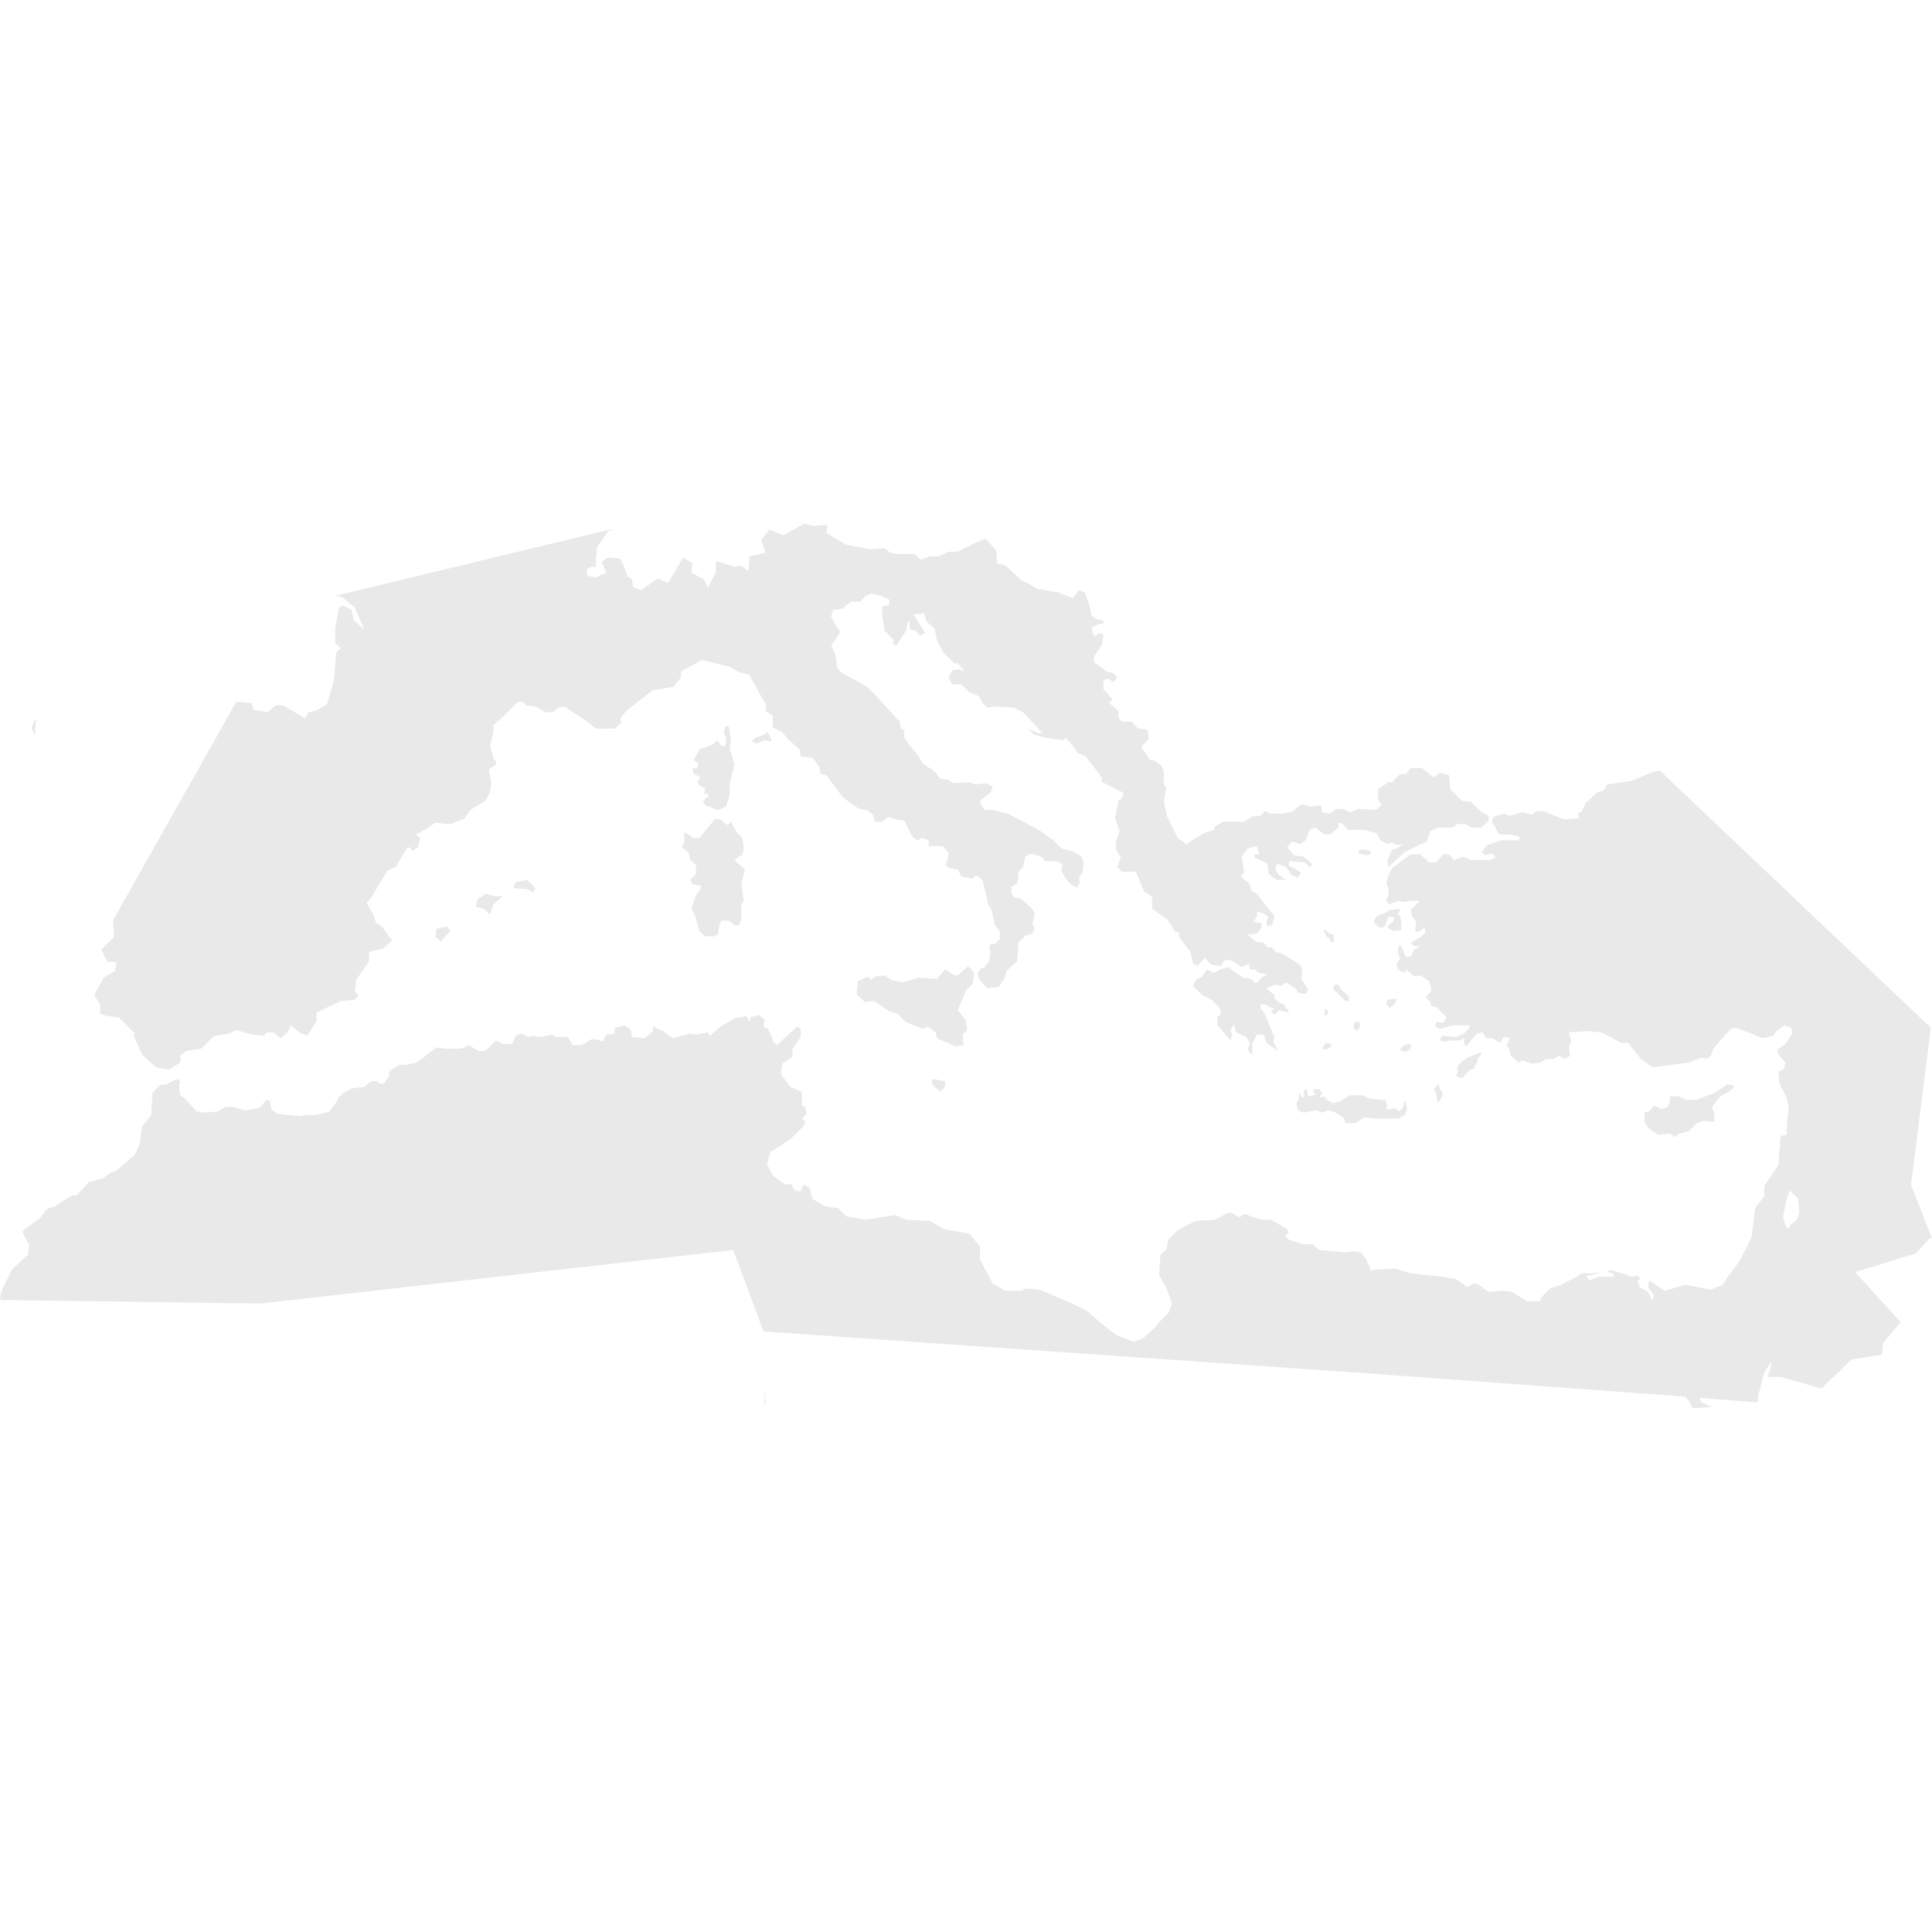 <?xml version="1.0" encoding="utf-8"?>
<!-- Generator: Adobe Illustrator 21.0.0, SVG Export Plug-In . SVG Version: 6.00 Build 0)  -->
<svg version="1.1" id="Calque_1" xmlns="http://www.w3.org/2000/svg" xmlns:xlink="http://www.w3.org/1999/xlink" x="0px" y="0px"
	 viewBox="0 0 166 166" style="enable-background:new 0 0 166 166;" xml:space="preserve">
<style type="text/css">
	.st0{fill:#E9E9E9;}
</style>
<g>
	<polygon class="st0" points="119.1,86.3 119.4,86.6 119.9,86.2 120,85.8 119.2,85.9 	"/>
	<polygon class="st0" points="123.7,94.6 124,94 123.7,93.5 123.6,93.1 123.2,93.6 123.4,94 123.5,94.7 	"/>
	<polygon class="st0" points="120.2,78.1 119.4,78.2 119.1,78.4 118.3,78.7 118,79.2 118.5,79.7 118.7,79.7 119,79.6 119.1,79.2 
		119.3,78.8 119.8,78.8 119.7,79.2 119.4,79.4 119.2,79.7 119.7,80 120.4,79.9 120.4,79.2 120.3,78.7 120.1,78.6 120.3,78.2 	"/>
	<polygon class="st0" points="121.1,90.2 121.3,89.8 121,89.7 120.5,89.9 120.3,90.2 120.7,90.4 	"/>
	<polygon class="st0" points="125.4,92.6 125.7,92.6 126,92.2 126.3,91.9 126.7,91.8 126.7,91.6 126.9,91.3 127,90.9 127.2,90.7 
		127.3,90.4 126.8,90.6 126,90.9 125.3,91.5 125.2,91.9 125.3,92 125.1,92.4 	"/>
	<polygon class="st0" points="148.7,93.7 149,93.4 148.8,93.2 148.4,93.2 147.3,93.9 145.8,94.5 144.9,94.5 144.2,94.2 143.5,94.2 
		143.5,94.6 143.3,95.1 142.8,95.3 142.1,95 141.7,95.5 141.3,95.6 141.3,96.4 141.7,97 142.5,97.5 143.5,97.4 143.9,97.7 
		144.3,97.4 145.1,97.2 145.8,96.5 146.4,96.3 147.3,96.4 147.3,95.7 147.1,95.1 147.8,94.2 	"/>
	<path class="st0" d="M164.2,101.8l1.7-13.5l-23.3-22.1l-0.8,0.2l-1.6,0.7l-0.8,0.1l-1.3,0.2l-0.3,0.5l-0.6,0.2l-0.6,0.6l-0.3,0.2
		l-0.4,0.8l-0.3,0.2l0.1,0.4l-1.3,0.1l-1.8-0.7H132l-0.4,0.3l-0.8-0.2l-1.1,0.3l-0.5-0.2l-0.9,0.3l-0.1,0.4l0.6,1.1h1l0.8,0.2
		l-0.1,0.3H129l-1.2,0.4l-0.5,0.6l0.3,0.3l0.6-0.2l0.3,0.4l-0.5,0.2h-1.6l-0.7-0.3l-0.8,0.3l-0.4-0.5H124l-0.6,0.7h-0.6l-0.8-0.7
		h-0.8l-1.6,1.2l-0.3,0.6l-0.2,0.7l0.2,0.4V77l-0.2,0.3l0.2,0.4l0.9-0.3l0.3,0.1l0.7-0.1h0.8l-0.8,0.8l0.1,0.5l0.4,0.5l-0.1,0.5V80
		l0.2,0.1l0.6-0.4l0.1,0.4l-0.4,0.4l-0.9,0.5l0.3,0.3h0.5l-0.5,0.3l-0.3,0.6h-0.4l-0.4-0.9l-0.2-0.1l-0.1,0.6l0.2,0.6l-0.3,0.4
		l0.1,0.5l0.6,0.3l0.1-0.3l0.7,0.6l0.5-0.1l0.8,0.5l0.2,0.8l-0.5,0.6l0.4,0.4l0.1,0.4h0.4l0.9,0.9l-0.3,0.5l-0.6-0.1l-0.1,0.4
		l0.4,0.2l1.1-0.3h1.5l-0.1,0.3l-0.4,0.4l-0.7,0.3l-1.2-0.1l-0.2,0.4l0.4,0.1l0.6-0.1h0.7l0.4-0.2v0.5l0.2,0.2l0.4-0.5l0.5-0.6
		l0.5-0.1l0.3,0.5h0.5l0.7,0.4l0.3-0.5l0.5,0.1l-0.1,0.4l-0.2,0.1l0.3,0.5l0.1,0.5l0.7,0.6l0.3-0.2l0.8,0.3l0.8-0.1l0.4-0.3h0.7
		l0.4-0.3l0.6,0.3l0.4-0.3l-0.1-0.8l0.2-0.4l-0.2-0.8l1.5-0.1l1.3,0.1l1.7,0.9h0.6L141,91l1,0.7l3.1-0.4l1-0.4h0.3l0.2,0.1l0.4-0.3
		l0.2-0.6l1.5-1.7l0.4-0.1l1.4,0.5l0.9,0.4l1-0.2l0.1-0.3l0.8-0.6l0.6,0.2l0.1,0.5l-0.6,0.9l-0.7,0.5l0.1,0.4l0.6,0.7l-0.1,0.5
		l-0.1,0.1l-0.4,0.2l0.1,1l0.6,1.2l0.2,0.9l-0.1,0.7l-0.1,1.4v0.2l-0.5,0.1l-0.2,2.5l-0.6,0.9l-0.6,0.9v0.9l-0.1,0.1l-0.7,0.9
		l-0.3,2.5l-1,2l-1.1,1.5l-0.4,0.6l-1,0.4l-2.2-0.4l-1.8,0.5l-1.3-0.9l-0.1,0.6l0.5,0.7l-0.1,0.5l-0.4-0.8l-0.7-0.4l-0.2-0.6
		l0.3-0.1l-0.3-0.3l-0.5,0.1l-0.8-0.3l-1.1-0.3l-0.2,0.2l0.5,0.1l0.1,0.3H138h-0.6l-0.8,0.3l-0.3-0.3l0.1-0.1l0.6-0.1l0.6-0.2
		l-0.7,0.1h-1l-0.4,0.3l-1,0.5l-0.4,0.2l-0.9,0.3l-0.7,0.7l-0.2,0.4h-1.1l-1.3-0.8l-0.8-0.1l-1.2,0.1l-1-0.7h-0.4l-0.4,0.3l-1-0.7
		l-1.2-0.2l-2.7-0.3l-1.3-0.4l-1.8,0.1l-0.3,0.1l-0.4-1l-0.5-0.6l-0.6-0.1l-0.6,0.1l-2.4-0.2l-0.5-0.5h-0.9l-1.2-0.4l-0.3-0.4
		l0.3-0.1l-0.1-0.4l-1.4-0.8h-0.8l-1.2-0.4l-0.3-0.1l-0.4,0.3l-0.7-0.4h-0.3l-1.1,0.6l-1.7,0.1l-1.5,0.8l-0.8,0.8l-0.2,0.9l-0.5,0.4
		l-0.1,1.8l0.6,1l0.5,1.4l-0.3,0.8l-0.9,0.9l-0.2,0.3l-1.1,1l-0.8,0.3l-1.5-0.6l-1.4-1.1l-1-0.9l-1.6-0.8l-2.6-1.1l-1.2-0.1
		l-0.3,0.2h-1.4l-1.1-0.6l-1.1-2.1v-1.1l-0.9-1.1l-2.2-0.4l-1.2-0.7l-2-0.1l-1-0.4l-2.5,0.4l-1.7-0.3l-0.7-0.7l-0.8-0.1l-0.4-0.1
		l-1-0.6l-0.1-0.4l-0.1-0.5l-0.5-0.3l-0.2,0.2v0.2l-0.2,0.2l-0.5-0.2l-0.2-0.5l-0.5,0.1l-1.1-0.8l-0.5-1l0.3-1l1.8-1.2l1-1l0.2-0.4
		l-0.3-0.3l0.4-0.4l-0.1-0.6L68.9,95v-1.2l-1-0.4l-0.8-1.1l0.1-0.9l0.9-0.6v-0.7l0.7-1v-0.7l-0.3-0.2l-1.2,1.1l-0.5,0.5l-0.3-0.2
		L66,88.4l-0.4-0.2l0.1-0.6l-0.5-0.4l-0.7,0.2l-0.1,0.4l-0.3-0.5l-1,0.2l-1.2,0.7L61,89l-0.2-0.3l-1,0.2l-0.5-0.1l-1.5,0.4L57,88.6
		l-0.9-0.4v0.4l-0.7,0.6l-1.1-0.1l-0.1-0.6l-0.5-0.4l-0.9,0.2v0.5l-0.7,0.1l-0.3,0.6l-0.5-0.2h-0.5L50,89.8h-0.8l-0.4-0.7h-1
		l-0.4-0.2l-0.9,0.2L45.8,89l-0.4,0.1l-0.6-0.3L44.3,89L44,89.7h-0.8l-0.6-0.3l-0.9,0.9h-0.6l-0.8-0.5l-0.7,0.3h-1.4L37.5,90
		l-1.7,1.3l-1,0.2h-0.5L33.5,92l-0.1,0.5L33,93.1h-0.4l-0.2-0.2h-0.5l-0.4,0.3l-0.2,0.2l-1,0.1l-0.8,0.4l-0.4,0.4l-0.2,0.4l-0.6,0.8
		l-1.1,0.3h-0.9l-0.5,0.1l-2-0.2l-0.5-0.4l-0.1-0.7l-0.3-0.1l-0.6,0.7l-1.2,0.2L20,95.1h-0.6l-0.7,0.4l-1.1,0.1l-0.7-0.1l-1-1.1
		l-0.4-0.3l-0.1-0.5v-0.4l0.1-0.2l-0.2-0.3L14.6,93l-0.3,0.2h-0.5l-0.7,0.7L13,95.8l-0.8,1L12,98.3l-0.4,0.9l-1.6,1.4l-0.4,0.1
		l-0.7,0.5l-1.3,0.4l-1,1.1H6.2l-1.4,0.9L4,103.9l-0.5,0.7l-1.6,1.2l0.6,1.2l-0.1,0.8L1,109.1L0.1,111L0,111.7l22.4,0.3l40.6-4.6
		l2.6,7l51.9,3.6l27.3,2l0.4,0.5l0.2,0.5l1.7-0.1l-0.9-0.4l-0.2-0.4l5,0.4l0.1-0.7l0.5-1.9l0.2-0.3l0.4-0.6v0.3l-0.3,0.9v0.1h1.1
		l3.5,1l2.6-2.5l2.6-0.4l0.1-1l1.5-1.8l-3.9-4.3l5.2-1.6l1.2-1.3h0.2L164.2,101.8z M153.1,111.2l0.1-1.5l0.1-1.4L153.1,111.2z
		 M154.4,104.8l-0.5,0.4l-0.2,0.3h-0.2l-0.1-0.3l-0.2-0.6l0.2-1.1l0.2-0.8l0.2-0.4l0.2,0.2l0.5,0.5l0.1,1.2L154.4,104.8z"/>
	<polygon class="st0" points="65.7,120.9 65.8,120.5 65.7,119.3 	"/>
	<polygon class="st0" points="59.5,66 59.6,66.5 60.1,66.7 60.1,67 59.9,67.1 60.1,67.5 60.6,67.7 60.5,68.2 60.8,68.2 60.9,68.5 
		60.7,68.5 60.4,68.9 60.6,69.2 61.7,69.6 62.4,69.3 62.7,68.2 62.7,67.3 63.1,65.7 62.7,64.3 62.8,63.4 62.6,62.4 62.3,62.4 
		62.2,63 62.4,63.4 62.3,64.1 62,64.1 61.6,63.6 61.2,64 60.1,64.4 59.6,65.3 60,65.6 59.9,66 	"/>
	<polygon class="st0" points="80.1,93.2 80.8,93.8 81.2,93.4 81.2,92.9 80.1,92.7 	"/>
	<polygon class="st0" points="65.7,63.1 64.9,63.4 64.6,63.7 65,63.9 65.7,63.6 66.3,63.7 66.2,63.3 65.9,62.9 	"/>
	<polygon class="st0" points="63.1,73.9 63.8,73.4 63.9,72.9 63.8,72 63.3,71.5 62.8,70.6 62.5,70.9 61.9,70.4 61.4,70.4 60.1,72 
		59.6,72 58.8,71.5 58.8,72.3 58.6,72.8 59.2,73.3 59.3,73.9 59.8,74.3 59.8,75.1 59.3,75.6 59.5,76 60.2,76.1 60.2,76.4 59.8,76.9 
		59.4,78.1 59.7,78.6 60.1,80 60.6,80.5 60.9,80.4 61.2,80.5 61.7,80.3 61.8,79.5 62,79.1 62.6,79.1 63.1,79.5 63.5,79.5 63.7,79 
		63.7,77.7 63.9,77.4 63.7,76 64,74.7 	"/>
	<polygon class="st0" points="83.6,84.5 83.7,83.6 83.2,83 82.3,83.8 82,83.8 81.2,83.3 80.5,84.1 78.9,84 77.6,84.4 76.6,84.2 
		76,83.8 75.2,83.9 74.8,84.2 74.6,83.9 73.7,84.3 73.6,85.4 74.3,86.1 75.1,86 76.4,86.9 77.1,87.1 77.8,87.8 79.3,88.4 79.7,88.2 
		80.4,88.7 80.5,89.2 82.1,89.9 82.8,89.8 82.7,88.9 83.1,88.5 83,87.7 82.3,86.8 83,85.1 	"/>
	<polygon class="st0" points="41.7,76.8 41,77.3 40.9,77.9 41.6,78.1 42.1,78.6 42.4,77.7 43.2,77 42.5,77 	"/>
	<polygon class="st0" points="44.1,76.3 45.3,76.4 45.8,76.7 46,76.3 45.3,75.6 44.3,75.8 	"/>
	<polygon class="st0" points="37.4,80.5 37.9,80.9 38.3,80.4 38.7,80 38.4,79.6 37.5,79.8 	"/>
	<path class="st0" d="M8.9,84l-0.8,1.5l0.5,0.8v0.8l0.6,0.2l1,0.1l1.4,1.4L11.5,89l0.7,1.6l1.2,1.1l1.1,0.2l1-0.6v-0.6l0.5-0.4
		l1.3-0.2l1.1-1.1l1.3-0.2l0.6-0.3l1.4,0.4l1,0.1l0.2-0.3h0.6l0.6,0.5l0.6-0.5l0.3-0.6l0.7,0.6l0.7,0.3l0.8-1.3V87l2.1-1l1.2-0.1
		l0.3-0.4l-0.3-0.3l0.1-1l1.1-1.6v-0.8l1.2-0.3l0.8-0.7l-0.9-1.2l-0.5-0.3l-0.2-0.7l-0.6-1l0.4-0.5l1.4-2.3l0.7-0.3l1-1.7l0.4,0.1
		L35.3,73l0.1,0.1l0.5-0.3l0.2-0.8l-0.4-0.3l0.8-0.4l0.9-0.6l1.3,0.1c0,0,1-0.4,1.1-0.4c0.1,0,0.6-0.8,0.6-0.8l1.3-0.8l0.4-0.7
		l0.1-0.9L42,66.1l0.6-0.4v-0.4h-0.2v-0.2l-0.3-1l0.3-1.2v-0.6l0.8-0.7l1.3-1.3h0.4l0.3,0.3l0.8,0.1l0.9,0.5h0.6l0.5-0.4l0.5-0.1
		l2.1,1.4l0.6,0.5h1.6l0.6-0.5l-0.1-0.4l0.6-0.7l2.2-1.7h0.1l1.7-0.3l0.6-0.8v-0.5l1.8-1l2.4,0.6l0.7,0.4l1,0.3l0.3,0.6l0.2,0.3
		l0.3,0.6l0.6,1v0.6l0.6,0.4v1l0.8,0.4l0.5,0.6l1,0.9l0.1,0.6l1,0.1l0.6,0.8l0.1,0.6l0.5,0.1l1.4,1.9l1.4,1l0.7,0.1L75,70l0.2,0.6
		h0.6l0.5-0.4l0.7,0.2l0.7,0.1l0.7,1.4l0.4,0.3l0.4-0.2l0.6,0.2v0.5h0.6H81l0.5,0.6L81.4,74l-0.2,0.3l0.4,0.3l0.7,0.1l0.3,0.6
		l0.9,0.2l0.4-0.3l0.5,0.4l0.3,1.1l0.2,1l0.3,0.5l0.3,1.3l0.4,0.5v0.7l-0.4,0.4h-0.3L85,81.3l0.1,0.6L85,82.6l-0.4,0.5l-0.4,0.2
		L84,83.6l0.1,0.5l0.7,0.8l1-0.1l0.5-0.7l0.2-0.7l0.9-0.8l0.1-1.6l0.6-0.6l0.6-0.2l0.2-0.5l-0.2-0.3l0.2-0.9l-0.2-0.4l-1-0.9
		l-0.6-0.1l-0.2-0.4v-0.5l0.5-0.3l0.1-0.6v-0.4l0.4-0.4l0.2-0.9l0.3-0.2h0.5l0.7,0.3l0.2,0.3h1.1l0.4,0.3l-0.1,0.5l0.3,0.6L92,76
		l0.6,0.3v-0.2l0.2-0.2l-0.1-0.5L93,75l0.1-0.9l-0.2-0.5l-0.6-0.4l-1.1-0.3l-0.7-0.7l-1.1-0.8l-2.8-1.5l-1.3-0.3h-0.7L84.2,69
		l0.1-0.3l0.8-0.6l0.2-0.5l-0.6-0.3l-0.9,0.1l-0.5-0.2l-1.4,0.1L81.5,67l-0.7-0.1l-0.5-0.6l-1-0.7l-0.5-0.8l-0.6-0.7l-0.5-0.7v-0.7
		l-0.3-0.1L77.3,62l-2.2-2.4l-0.5-0.5l-0.8-0.5l-1.5-0.8l-0.4-0.5l-0.1-1l-0.4-0.9l0.3-0.3l0.5-0.8l-0.4-0.6L71.4,53l0.2-0.6
		l0.8-0.1l0.7-0.6h0.8l0.5-0.5l0.5-0.2l0.8,0.2l0.7,0.3V52l-0.6,0.1v0.7l0.2,1.4l0.8,0.8l-0.1,0.2l0.3,0.3l0.9-1.4l0.1-0.7l0.1-0.1
		l0.1,0.8l0.5,0.1l0.3,0.4l0.5-0.2l-1-1.6l0.9-0.1l0.2,0.7l0.7,0.6l0.2,1l0.5,1l1,1h0.3l0.6,0.7l-0.5-0.2l-0.6,0.1l-0.3,0.6l0.3,0.6
		h0.8l0.7,0.7l0.8,0.3l0.3,0.6l0.4,0.4l0.7-0.1l1.6,0.1l0.8,0.4l1.7,1.8h-0.4l-0.8-0.4l0.4,0.5l0.7,0.2l0.4,0.1l1.4,0.2l0.3-0.2
		l0.8,1l0.2,0.3l0.7,0.3l1.3,1.7l0.1,0.5l0.8,0.4l1,0.5l-0.1,0.5l-0.3,0.2l-0.3,1.5l0.4,1.1l-0.3,0.8V73l0.4,0.7L96,74.5l0.4,0.4
		h1.2l0.7,1.7l0.6,0.4l0.1,0.1v1l1.3,0.9l0.7,1.1h0.3v0.4l1,1.3l0.2,1l0.4,0.2l0.6-0.7l0.6,0.6l0.8,0.1l0.3-0.5h0.6l0.9,0.6l0.6-0.3
		l0.1,0.5h0.4l0.4,0.3l0.7,0.1l-0.5,0.3l-0.5,0.5l-0.4-0.4l-0.7-0.1l-1.3-0.9l-0.7,0.2l-0.5,0.3l-0.6-0.3l-0.5,0.7l-0.4,0.1
		l-0.3,0.6l0.8,0.8l0.8,0.4l0.7,0.7l0.1,0.5l-0.3,0.3v0.7l0.7,0.8l0.4,0.5l0.2-0.5l-0.2-0.3L106,88l0.2,0.7l0.9,0.4l0.3,0.5
		l-0.2,0.6l0.4,0.5v-1l0.4-0.8h0.6l0.2,0.7l1,0.7l-0.4-0.8l0.1-0.4l-0.3-0.7l-0.5-1.2l-0.4-0.6v-0.3h0.4l0.8,0.4l-0.3,0.2l0.3,0.3
		l0.4-0.4l0.8,0.2v-0.2l-0.3-0.3l-0.1-0.2l-0.3-0.1l-0.5-0.4v-0.3l-0.7-0.6l0.7-0.3l0.6,0.1l0.4-0.3l0.9,0.6l0.1,0.3l0.7,0.1
		l0.2-0.4l-0.6-0.9l0.1-0.8l-0.2-0.4l-1.6-1l-0.5-0.1l-0.3-0.4h-0.4l-0.3-0.4l-0.7-0.1l-0.7-0.6l0.8-0.1l0.4-0.5v-0.4l-0.7-0.1
		l0.3-0.5v-0.4l0.6,0.2l0.4,0.3l-0.2,0.4l0.1,0.4l0.4-0.1l0.2-0.8l-0.5-0.6l-1-1.3l-0.5-0.3l-0.1-0.5l-0.8-0.7l0.3-0.3l-0.2-1.4
		l0.5-0.7l0.8-0.2l0.2,0.7h-0.4v0.3l1.1,0.5l0.1,0.9l0.7,0.5h0.8l-0.6-0.4l-0.3-0.5l0.1-0.5l0.8,0.3l0.5,0.7l0.5,0.2l0.3-0.4
		l-0.6-0.4l-0.5-0.2l0.1-0.4l1.3,0.1l0.4,0.4l0.3-0.2l-0.8-0.7l-0.8-0.1l-0.6-0.7l0.4-0.5l0.7,0.2l0.5-0.3l0.3-0.9l0.5-0.2l0.8,0.6
		h0.5l0.7-0.6v-0.4h0.3l0.5,0.6h1.4l1.1,0.3l0.3,0.6l0.6,0.3l0.4-0.1l0.4,0.2l0.6-0.1l-0.6,0.4l-0.4,0.1l-0.4,1l0.1,0.5l1.4-1.3
		l1.9-0.9l0.3-0.9l0.7-0.3h1.2l0.4-0.3h0.7l0.5,0.3h0.9l0.6-0.6v-0.4l-0.7-0.4l-0.8-0.8l-0.8-0.1l-1-1l-0.1-1.2l-0.8-0.2l-0.5,0.4
		l-1-0.8h-1l-0.4,0.5h-0.5l-0.6,0.6l0,0.1h-0.4l-0.9,0.6v0.8l0.3,0.6l-0.5,0.4l-1.5-0.1l-0.7,0.3l-0.6-0.3h-0.6l-0.5,0.4l-0.7-0.1
		l-0.1-0.6l-0.9,0.1l-0.8-0.2l-0.7,0.6l-0.8,0.2h-1.2l-0.3-0.2h-0.1l-0.4,0.4h-0.6l-0.8,0.5h-1.8l-0.7,0.4l-0.1,0.3l-0.9,0.3
		l-1.4,0.9v0.1l-0.8-0.6l-0.4-0.8l-0.5-1l-0.3-1.3l0.2-1.2l-0.2-0.3v-1.1l-0.2-0.5l-0.7-0.5h-0.3l-0.5-0.8l-0.2-0.2l0.1-0.3l0.5-0.5
		l-0.1-0.8l-0.8-0.1L97.2,62h-0.8l-0.3-0.3v-0.6l-0.8-0.7l0.3-0.3l-0.8-0.9v-0.7l0.3-0.2l0.6,0.3l0.3-0.4l-0.4-0.4l-0.5-0.1L94,56.9
		v-0.5l0.7-1l0.1-0.9l-0.4-0.1l-0.3,0.3l-0.3-0.4l0.1,0.1l-0.1-0.5l0.7-0.3h0.3v-0.3l-0.6-0.1l-0.4-0.3L93.6,52l-0.4-1.1l-0.5-0.2
		l-0.5,0.7l-1.3-0.5l-1.8-0.3l-0.6-0.4l-0.7-0.3l-1.4-1.3l-0.7-0.2v0.2l-0.1-1.3l-0.9-1l-0.8,0.3l-1.6,0.8H82h-0.5l-0.8,0.4h-0.8
		l-0.8,0.3l-0.5-0.5h-1.5l-0.6-0.1L76,47.1l-1.2,0.1l-2.1-0.4l-1.7-1l0.1-0.7l-1.2,0.1L69.1,45l-1.8,1l-1.2-0.5l-0.7,0.9l0.4,1.1
		l-1.4,0.3l-0.1,1.3l-0.6-0.5l-0.6,0.1l-1.6-0.5v1l-0.7,1.3l-0.3-0.7l-1.1-0.6l0.1-0.8l-0.8-0.5l-1.3,2.2l-0.9-0.4l-1.4,1l-0.8-0.3
		h0.1l-0.1-0.6l-0.4-0.3l-0.3-0.9L53.3,48l-1.1-0.1l-0.5,0.4l0.4,0.9l-0.9,0.4l-0.7-0.1l-0.1-0.6l0.4-0.2h0.4v-0.6l0.1-1.1l1-1.4
		l0.5-0.2l-24,5.8l0.6,0.1l1.1,0.9l0.8,1.9l-0.9-0.8l-0.2-0.9L29.4,52l-0.3,0.3L28.8,54v1.3l0.5,0.4L28.9,56l-0.2,2.4l-0.6,2.1
		L27.3,61L27,61.1l-0.5,0.1l-0.3,0.5l-1.9-1.1h-0.6L23,61.2L21.8,61l-0.2-0.6l-1.3-0.1L9.7,79.1l0.1,1.4l-1.1,1.1l0.5,1l0.8,0.1
		l-0.1,0.7L8.9,84z M32.2,63.6l0.3,0.4L32.2,63.6L32.2,63.6z M30.8,63.2l0.7,0.8L30.8,63.2l-1.4-0.5L30.8,63.2z M28.5,62.2
		L28.5,62.2l-0.1,0.6L28.5,62.2z"/>
	<polygon class="st0" points="3.1,61.7 2.7,62.5 3,63.2 	"/>
	<polygon class="st0" points="113.9,90.2 114.3,90 114.4,89.7 113.9,89.6 113.6,90.1 	"/>
	<polygon class="st0" points="113.9,79.9 113.7,79.9 114,80.5 114.2,80.6 114.4,81 114.6,80.9 114.6,80.3 114.2,80.2 	"/>
	<polygon class="st0" points="113.8,87.3 114.1,87.1 114.1,86.8 113.8,86.7 	"/>
	<polygon class="st0" points="114.8,85.2 115.6,86 115.9,86 115.9,85.6 115.3,85.1 115,84.6 114.7,84.6 114.5,85 	"/>
	<polygon class="st0" points="116.3,88.3 116.6,88.6 116.9,88.1 116.8,87.8 116.4,87.8 	"/>
	<polygon class="st0" points="117.8,73.4 117.7,73.1 117.3,73 116.8,73 116.7,73.3 117.4,73.5 	"/>
	<polygon class="st0" points="119.9,95.2 119.5,95.3 119.1,95.3 119.2,95 119,94.5 118.7,94.5 117.7,94.4 117,94.1 116,94.1 
		115.2,94.6 114.5,94.8 114,94.5 113.8,94.2 113.3,94.3 113.6,94 113.4,93.6 112.8,93.6 112.9,93.9 113.1,94 112.9,94.1 112.4,94.2 
		112.3,93.6 112.1,93.6 112,93.9 112.1,94.2 111.9,94.3 111.6,93.9 111.6,94.4 111.4,94.8 111.5,95.4 112,95.6 113.1,95.4 
		113.6,95.6 114.1,95.4 114.8,95.6 115.5,96.1 115.6,96.5 116.5,96.5 117.2,96 118,96.1 119.3,96.1 120.2,96.1 120.7,95.8 
		120.9,95.3 120.8,94.8 120.8,94.5 120.6,94.8 120.6,95.1 120.2,95.5 	"/>
</g>
</svg>
